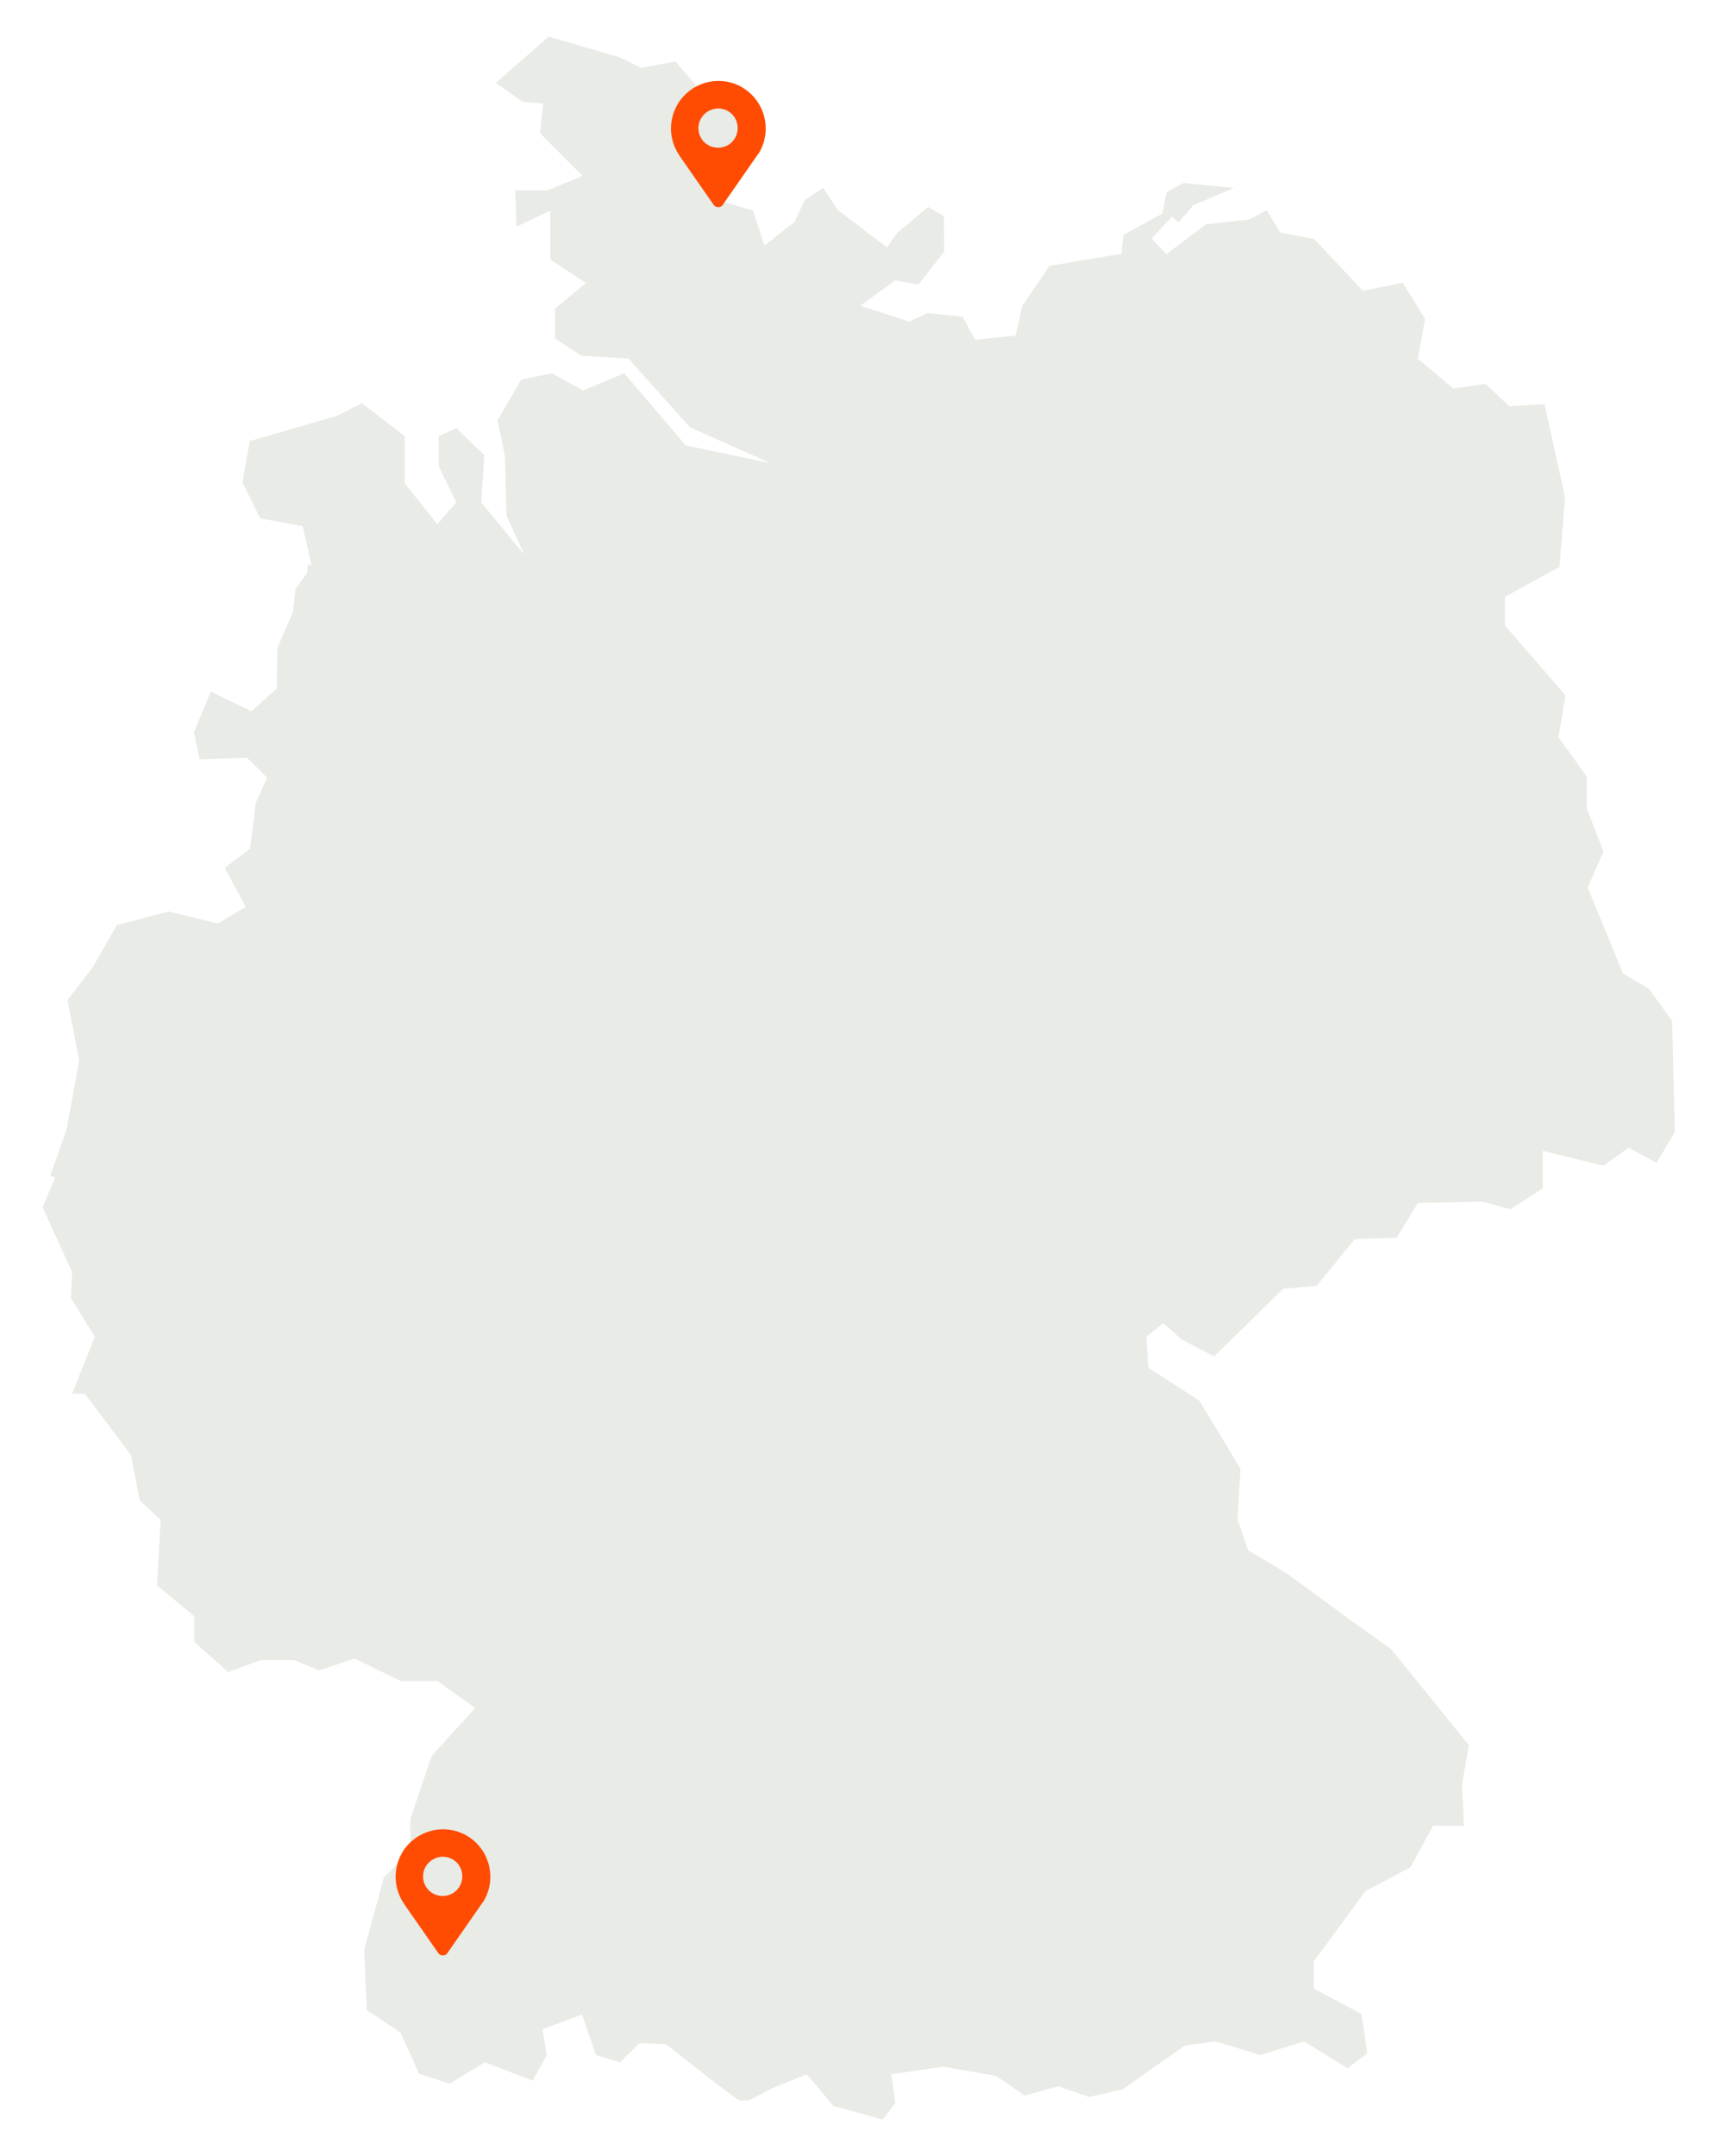 <?xml version="1.0" encoding="UTF-8"?>
<!-- Generator: Adobe Illustrator 28.2.0, SVG Export Plug-In . SVG Version: 6.00 Build 0)  -->
<svg xmlns="http://www.w3.org/2000/svg" xmlns:xlink="http://www.w3.org/1999/xlink" version="1.1" id="Ebene_1" x="0px" y="0px" viewBox="0 0 516.3 648" style="enable-background:new 0 0 516.3 648;" xml:space="preserve">
<style type="text/css">
	.st0{fill:#E8EBE6;}
	.st1{clip-path:url(#SVGID_00000078767699095739355030000000400394294337835660_);}
	.st2{fill:none;}
	.st3{fill:#FF4C02;}
</style>
<g id="Gruppe_10541" transform="translate(-0.387)">
	<path id="Pfad_5082" class="st0" d="M149.5,24.9l8,5.7l6.2,0.5l-0.9,9l12.8,12.8l-10.6,4.3h-9.7l0.4,10.9l10.2-4.8v14.7l10.7,7.1   l-9.3,7.6v9l7.9,5.2l14.2,0.9l18.4,20.6l24.2,10.8l-25.4-5.3l-18.5-21.7l-12.4,5.2l-9.3-5.2l-9.3,1.9l-7.1,12.3l2.2,10.5l0.5,18   l5.3,11.8L145.1,151l0.9-14.2l-8.4-8.1l-5.3,2.4v9l5.3,10.9l-5.7,6.6l-9.8-12.3v-14.2l-12.9-9.9l-7.5,3.8l-26.2,7.6l-2.2,12.3   l5.3,10.9l12.8,2.4l2.7,11.8l-1.1-0.4l-0.3,2.7l-3.4,4.6l-0.8,7l-4.7,10.9L83.6,207l-7.6,6.8l-12.2-5.9l-5.1,12.2l1.7,8.1l14.3-0.4   l6,5.9l-3.4,7.7l-1.7,13.6l-7.6,5.9l6.3,11.7l-8.4,5l-14.8-3.6l-15.6,4.1l-7.2,12.6l-7.6,9.9l3.5,18.2l-3.8,20.8l-4.9,13.8l1.5,0.5   l-3.8,9l8.9,19.5l-0.4,7.7l7.2,11.7l-6.8,17.1h3.8l13.9,18.5l2.6,13.6l6.3,5.9l-1.1,19.9l0.2-0.1l11,9.1v7.7l10.2,9.1l9.7-3.6h10.1   l7.6,3.1l10.6-3.6l13.9,6.8h11l11.4,8.1l-13.1,14.4l-6.4,19v9.5l-8,8.1l-5.9,21.7l0.8,18.1l10.1,6.7l5.5,12.2l-0.3,0.1l9.6,3.1   l10.6-6.4l14.4,5.5l4.2-7.7l-1.3-7.7l11.9-4.5l4.2,12.2l7.2,2.2l5.9-5.8l8,0.4l16.1,12.6l5.9,4.3l3-0.1l6.8-3.6l10.5-4.2l8,9.5   l14.8,4.1l3.8-5l-1.2-8.6l15.6-2.3L300,624l8.5,5.9l10.1-2.8l9.3,3.2l10.1-2.3l18.6-13.1l9.3-1.3l13.5,4.1l13.1-4.1l13.1,8.1   l5.9-4.5l-1.7-11.8l-14.4-7.7v-8.1l15.6-21.2l13.5-7.1l6.8-12.5h9.3l-0.6-12.4l2-11.4l0.1-0.4l-23.5-29l-11.4-8.1l-20.1-14.7   l-11.4-6.8l-3.2-9.3l0.9-15.2l-12.3-20.4l-15.4-10l-0.6-9.3l5.1-4.1l5.6,5l9.7,5l20.7-20.3l10.1-0.9l11.4-14l12.7-0.5l6.3-10.4   l19.5-0.4l8.4,2.3l9.7-6.3v-11.3l18.2,4.5l7.6-5.4l8.4,4.5l2.3-3.8l3.2-5.5l-0.8-33.3l-7-9.7l-7.8-4.6l-10.6-25.8l4.7-10.8l-5-13.1   v-9.5l-8.5-11.8l2.1-12.6L452.9,188l0-8.6l16.4-9l1.7-20.8l-6.2-28.1l-10.6,0.6l-7.1-6.7l-9.7,1.4l-10.7-9l2.2-11.9l-6.7-10.9   l-12,2.4l-14.7-15.6l-10.2-1.9l-4-6.7l-5.3,2.8l-12.9,1.4l-12,9l-4.4-4.7l6.1-6.6l2,1.7l4.4-5.1l12.2-5.2L356.3,55l-5.1,2.8   l-1.3,6.4l-11.7,6.4l-0.6,5.7L316,79.9l-8.2,12l-2,9l-12.2,1.2l-3.8-6.9l-10.6-1.1l-5.3,2.6l-14.8-4.8l10.4-7.6l7.1,1.2l7.7-9.9   L284.2,65l-4.7-2.8l-9.3,7.8l-3.1,4.4l-14.8-11.3l-4.4-6.6l-5.5,3.6l-3.1,6.6l-9,7.1l-3.5-10.5l-9.3-2.8l-3.1-7.1l5.8-6.2l6.2-14.2   l-11.6-1.4l-11.3-13.1l-10.3,1.9l-6.3-3.1l-21.5-6.3L149.5,24.9z"></path>
	<g id="Gruppe_10540">
		<g>
			<defs>
				<rect id="SVGID_1_" x="13" y="10.5" width="491" height="627"></rect>
			</defs>
			<clipPath id="SVGID_00000016068551332136388620000000062154201857027483_">
				<use xlink:href="#SVGID_1_" style="overflow:visible;"></use>
			</clipPath>
			<g id="Gruppe_10539" style="clip-path:url(#SVGID_00000016068551332136388620000000062154201857027483_);">
				<path id="Pfad_5083" class="st2" d="M89.3,176.8l-0.8,7l-4.7,10.9L83.6,207l-7.6,6.8l-12.2-5.9l-5.1,12.2l1.7,8.1l14.3-0.4      l6,5.9l-3.4,7.7l-1.7,13.6l-7.6,5.9l6.3,11.7l-8.4,5l-14.8-3.6l-15.6,4.1l-7.2,12.6l-7.6,9.9l3.5,18.2l-3.8,20.8l-4.9,13.8      l1.5,0.5l-3.8,9l8.9,19.5l-0.4,7.7l7.2,11.7l-6.8,17.1h3.8l13.9,18.5l2.6,13.6l6.3,5.9l-1.1,19.9l0.2-0.1l11,9.1v7.7l10.2,9.1      l9.7-3.6h10.1l7.6,3.1l10.6-3.6l13.9,6.8h11l11.4,8.1l-13.1,14.4l-6.3,19v9.5l-8,8.1l-5.9,21.7l0.8,18.1l10.1,6.7l5.5,12.2      l-0.3,0.1l9.6,3.1l10.6-6.4l14.4,5.5l4.2-7.7l-1.3-7.7l11.9-4.5l4.2,12.2l7.2,2.2l5.9-5.8l8,0.4l16.1,12.6l5.9,4.3l3-0.1      l6.8-3.6l10.5-4.2l8,9.5l14.8,4.1l3.8-5l-1.2-8.6l15.6-2.3L300,624l8.5,5.9l10.1-2.8l9.3,3.2l10.1-2.3l18.6-13.1l9.3-1.3      l13.5,4.1l13.1-4.1l13.1,8.1l5.9-4.5l-1.7-11.8l-14.4-7.7v-8.1l15.6-21.2l13.5-7.1l6.8-12.5h9.3l-0.6-12.4l2-11.4l0.1-0.4      l-23.5-29l-11.4-8.1l-20.1-14.7l-11.4-6.8l-3.2-9.3l0.9-15.2l-12.3-20.4l-15.4-10l-0.6-9.3l5.1-4.1l5.6,5l9.7,5l20.7-20.3      l10.1-0.9l11.4-14l12.7-0.5l6.3-10.4l19.5-0.4l8.4,2.2l9.7-6.3v-11.3l18.2,4.5l7.6-5.4l8.4,4.5l2.3-3.8l3.2-5.5l-0.8-33.3      l-7-9.7l-7.8-4.6l-10.6-25.8l4.7-10.8l-5-13.1v-9.5l-8.5-11.8l2.1-12.6L452.9,188l0-8.6l16.4-9l1.7-20.8l-6.2-28.1l-10.6,0.6      l-7.1-6.7l-9.7,1.4l-10.7-9l2.2-11.9l-6.7-10.9l-12,2.4l-14.7-15.6l-10.2-1.9l-4-6.7l-5.3,2.8l-12.9,1.4l-12,9l-4.5-4.7l6.1-6.6      l2,1.7l4.4-5.1l12.2-5.2L356.3,55l-5.1,2.8l-1.3,6.4l-11.7,6.4l-0.6,5.7L316,79.9l-8.2,12l-2,9l-12.2,1.2l-3.8-6.9l-10.6-1.1      l-5.3,2.6l-14.8-4.8l10.4-7.6l7.1,1.2l7.7-9.9L284.2,65l-4.7-2.8l-9.3,7.8l-3.1,4.4l-14.8-11.3l-4.4-6.6l-5.5,3.6l-3.1,6.6      l-9,7.1l-3.5-10.5l-9.3-2.8l-3.1-7.1l5.8-6.2l6.2-14.2l-11.6-1.4l-11.3-13.1l-10.3,1.9l-6.3-3.1l-21.5-6.3l-15.4,0.8l0.7,2.8      l-0.9,10.4l8,5.7l6.2,0.5l-0.9,9l12.8,12.8l-10.6,4.3h-9.7l0.4,10.9l10.2-4.8v14.7l10.7,7.1l-9.3,7.6v9l7.9,5.2l14.2,0.9      l18.4,20.6l24.2,10.8l-25.4-5.3l-18.5-21.7l-12.4,5.2l-9.3-5.2l-9.3,1.9l-7.1,12.3l2.2,10.5l0.5,18l5.3,11.8L145.1,151l0.9-14.2      l-8.4-8.1l-5.3,2.4v9l5.3,10.9l-5.7,6.6l-9.8-12.3v-14.2l-12.9-9.9l-7.5,3.8l-26.2,7.6l-2.2,12.3l5.3,10.9l12.8,2.4l2.7,11.8      l-1.1-0.4l-0.3,2.7L89.3,176.8z"></path>
				<path id="Pfad_5084" class="st3" d="M121.6,571.8L121.6,571.8c0.2,0.3,0.3,0.3,0.3,0.5l10.3,14.8c0.5,0.7,1.5,0.9,2.3,0.4      c0,0,0,0,0,0c0.2-0.1,0.3-0.3,0.4-0.4l10.3-14.8c0.1-0.2,0.2-0.3,0.3-0.4l0.1-0.1c4.2-6.6,2.3-15.4-4.3-19.7      c-6.6-4.2-15.4-2.3-19.7,4.3C118.6,561.2,118.6,567.1,121.6,571.8 M133.5,558.1c3.3,0,5.9,2.6,5.9,5.9c0,3.3-2.6,5.9-5.9,5.9      s-5.9-2.6-5.9-5.9l0,0C127.6,560.8,130.2,558.2,133.5,558.1C133.5,558.1,133.5,558.1,133.5,558.1"></path>
				<path id="Pfad_5085" class="st3" d="M204.4,46.3L204.4,46.3c0.2,0.3,0.3,0.3,0.3,0.5L215,61.6c0.5,0.7,1.5,0.9,2.3,0.4      c0,0,0,0,0,0c0.2-0.1,0.3-0.3,0.4-0.4L228,46.8c0.1-0.2,0.2-0.3,0.3-0.4l0.1-0.1c4.2-6.6,2.3-15.4-4.3-19.7s-15.4-2.3-19.7,4.3      C201.4,35.7,201.4,41.6,204.4,46.3 M216.3,32.6c3.3,0,5.9,2.6,5.9,5.9s-2.6,5.9-5.9,5.9c-3.3,0-5.9-2.6-5.9-5.9      C210.4,35.3,213,32.7,216.3,32.6C216.2,32.6,216.3,32.6,216.3,32.6"></path>
			</g>
		</g>
	</g>
</g>
</svg>
